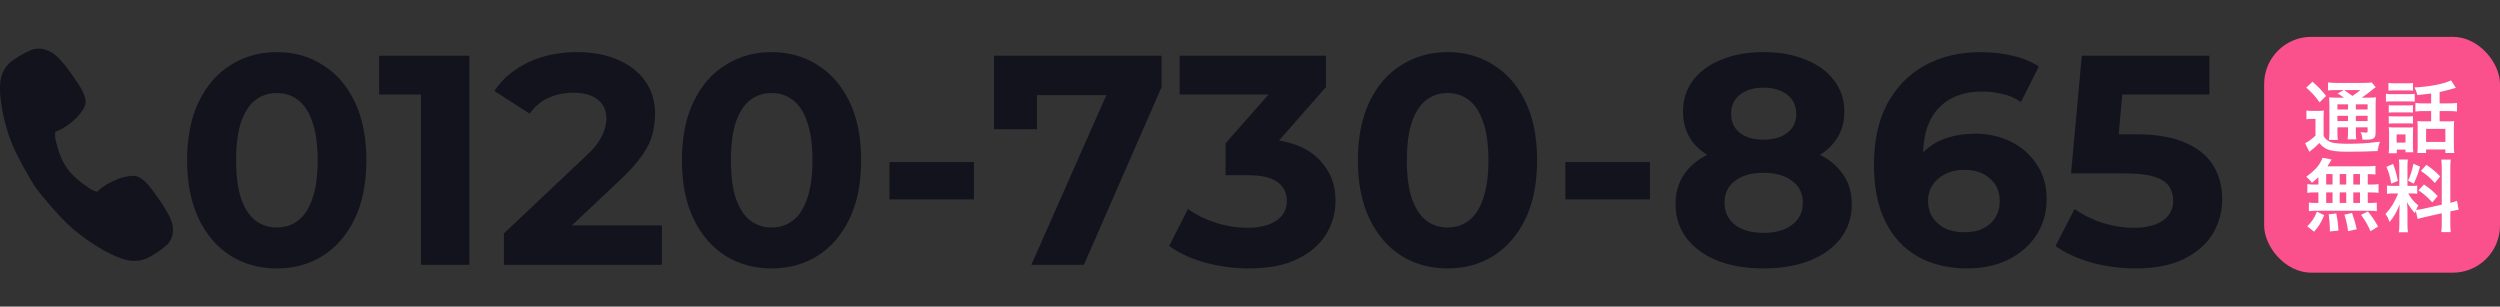 <svg width="318" height="39" viewBox="0 0 318 39" fill="none" xmlns="http://www.w3.org/2000/svg">
<rect x="0" y="0" width="318" height="39" fill="#333333" stroke="none"/>
<path d="M4.375 6.236C4.857 6.164 5.448 6.091 6.466 6.611C7.756 7.269 9.254 9.665 9.816 10.47C10.379 11.276 11.173 12.616 10.8 13.463C10.052 15.156 7.95 16.498 7.053 16.756C6.972 17.08 6.988 17.447 7.112 17.96C7.687 20.336 8.4 21.203 8.498 21.344C8.597 21.485 9.161 22.446 11.239 23.869C11.688 24.177 12.036 24.332 12.381 24.387C12.978 23.698 15.09 22.369 17.017 22.367C17.981 22.365 18.972 23.581 19.535 24.387C20.097 25.192 21.837 27.434 21.977 28.822C22.086 29.917 21.787 30.409 21.531 30.804C21.126 31.432 19.119 32.719 18.547 32.92C17.976 33.12 17.147 33.342 15.948 33.031C13.741 32.458 10.753 30.412 9.113 28.97C7.356 27.423 4.955 24.471 4.529 23.86C4.102 23.25 2.172 20 1.354 17.858C0.59 15.859 -0.236 12.444 0.062 10.283C0.225 9.109 0.759 8.466 1.174 8.042C1.589 7.617 3.611 6.35 4.375 6.236Z" fill="#13131E"/>
<path d="M35.201 34.142C33.023 34.142 31.072 33.609 29.349 32.545C27.627 31.456 26.271 29.886 25.283 27.834C24.295 25.782 23.801 23.299 23.801 20.386C23.801 17.472 24.295 14.989 25.283 12.938C26.271 10.886 27.627 9.328 29.349 8.264C31.072 7.174 33.023 6.63 35.201 6.63C37.405 6.63 39.356 7.174 41.053 8.264C42.776 9.328 44.131 10.886 45.119 12.938C46.107 14.989 46.601 17.472 46.601 20.386C46.601 23.299 46.107 25.782 45.119 27.834C44.131 29.886 42.776 31.456 41.053 32.545C39.356 33.609 37.405 34.142 35.201 34.142ZM35.201 28.936C36.24 28.936 37.139 28.644 37.899 28.061C38.685 27.479 39.293 26.554 39.723 25.288C40.179 24.021 40.407 22.387 40.407 20.386C40.407 18.384 40.179 16.75 39.723 15.483C39.293 14.217 38.685 13.292 37.899 12.71C37.139 12.127 36.24 11.835 35.201 11.835C34.188 11.835 33.289 12.127 32.503 12.71C31.743 13.292 31.135 14.217 30.679 15.483C30.249 16.75 30.033 18.384 30.033 20.386C30.033 22.387 30.249 24.021 30.679 25.288C31.135 26.554 31.743 27.479 32.503 28.061C33.289 28.644 34.188 28.936 35.201 28.936ZM53.548 33.685V9.366L56.208 12.025H48.228V7.086H59.704V33.685H53.548ZM64.097 33.685V29.695L74.357 20.006C75.167 19.271 75.763 18.612 76.143 18.029C76.523 17.447 76.776 16.915 76.903 16.433C77.055 15.952 77.131 15.509 77.131 15.104C77.131 14.04 76.763 13.229 76.029 12.671C75.319 12.089 74.268 11.797 72.875 11.797C71.76 11.797 70.721 12.013 69.759 12.444C68.821 12.874 68.023 13.546 67.365 14.457L62.881 11.569C63.894 10.05 65.313 8.846 67.137 7.96C68.961 7.073 71.063 6.63 73.445 6.63C75.421 6.63 77.143 6.959 78.613 7.618C80.107 8.251 81.26 9.15 82.071 10.316C82.907 11.481 83.325 12.874 83.325 14.495C83.325 15.357 83.211 16.218 82.983 17.079C82.78 17.916 82.349 18.802 81.691 19.739C81.057 20.677 80.12 21.728 78.879 22.893L70.367 30.912L69.189 28.669H84.199V33.685H64.097ZM98.139 34.142C95.96 34.142 94.01 33.609 92.287 32.545C90.564 31.456 89.209 29.886 88.221 27.834C87.233 25.782 86.739 23.299 86.739 20.386C86.739 17.472 87.233 14.989 88.221 12.938C89.209 10.886 90.564 9.328 92.287 8.264C94.01 7.174 95.96 6.63 98.139 6.63C100.343 6.63 102.294 7.174 103.991 8.264C105.714 9.328 107.069 10.886 108.057 12.938C109.045 14.989 109.539 17.472 109.539 20.386C109.539 23.299 109.045 25.782 108.057 27.834C107.069 29.886 105.714 31.456 103.991 32.545C102.294 33.609 100.343 34.142 98.139 34.142ZM98.139 28.936C99.177 28.936 100.077 28.644 100.837 28.061C101.622 27.479 102.23 26.554 102.661 25.288C103.117 24.021 103.345 22.387 103.345 20.386C103.345 18.384 103.117 16.75 102.661 15.483C102.23 14.217 101.622 13.292 100.837 12.71C100.077 12.127 99.177 11.835 98.139 11.835C97.126 11.835 96.226 12.127 95.441 12.71C94.681 13.292 94.073 14.217 93.617 15.483C93.186 16.75 92.971 18.384 92.971 20.386C92.971 22.387 93.186 24.021 93.617 25.288C94.073 26.554 94.681 27.479 95.441 28.061C96.226 28.644 97.126 28.936 98.139 28.936ZM113.135 25.363V20.613H123.889V25.363H113.135ZM131.184 33.685L141.9 9.442L143.496 12.101H129.17L131.906 9.214V16.433H126.434V7.086H147.752V11.075L137.872 33.685H131.184ZM158.859 34.142C157.01 34.142 155.173 33.901 153.349 33.419C151.525 32.913 149.98 32.203 148.713 31.291L151.107 26.579C152.12 27.314 153.298 27.897 154.641 28.328C155.984 28.758 157.339 28.974 158.707 28.974C160.252 28.974 161.468 28.669 162.355 28.061C163.242 27.453 163.685 26.617 163.685 25.553C163.685 24.54 163.292 23.742 162.507 23.16C161.722 22.577 160.455 22.285 158.707 22.285H155.895V18.22L163.305 9.822L163.989 12.025H150.043V7.086H168.663V11.075L161.291 19.474L158.175 17.688H159.961C163.229 17.688 165.699 18.422 167.371 19.892C169.043 21.361 169.879 23.248 169.879 25.553C169.879 27.048 169.486 28.454 168.701 29.771C167.916 31.064 166.712 32.115 165.091 32.925C163.47 33.736 161.392 34.142 158.859 34.142ZM184.121 34.142C181.943 34.142 179.992 33.609 178.269 32.545C176.547 31.456 175.191 29.886 174.203 27.834C173.215 25.782 172.721 23.299 172.721 20.386C172.721 17.472 173.215 14.989 174.203 12.938C175.191 10.886 176.547 9.328 178.269 8.264C179.992 7.174 181.943 6.63 184.121 6.63C186.325 6.63 188.276 7.174 189.973 8.264C191.696 9.328 193.051 10.886 194.039 12.938C195.027 14.989 195.521 17.472 195.521 20.386C195.521 23.299 195.027 25.782 194.039 27.834C193.051 29.886 191.696 31.456 189.973 32.545C188.276 33.609 186.325 34.142 184.121 34.142ZM184.121 28.936C185.16 28.936 186.059 28.644 186.819 28.061C187.605 27.479 188.213 26.554 188.643 25.288C189.099 24.021 189.327 22.387 189.327 20.386C189.327 18.384 189.099 16.75 188.643 15.483C188.213 14.217 187.605 13.292 186.819 12.71C186.059 12.127 185.16 11.835 184.121 11.835C183.108 11.835 182.209 12.127 181.423 12.71C180.663 13.292 180.055 14.217 179.599 15.483C179.169 16.75 178.953 18.384 178.953 20.386C178.953 22.387 179.169 24.021 179.599 25.288C180.055 26.554 180.663 27.479 181.423 28.061C182.209 28.644 183.108 28.936 184.121 28.936ZM199.118 25.363V20.613H209.872V25.363H199.118ZM224.302 34.142C222.072 34.142 220.122 33.812 218.45 33.154C216.778 32.469 215.473 31.52 214.536 30.303C213.598 29.062 213.13 27.618 213.13 25.971C213.13 24.325 213.586 22.931 214.498 21.791C215.435 20.626 216.74 19.752 218.412 19.169C220.084 18.561 222.047 18.258 224.302 18.258C226.582 18.258 228.558 18.561 230.23 19.169C231.927 19.752 233.232 20.626 234.144 21.791C235.081 22.931 235.55 24.325 235.55 25.971C235.55 27.618 235.081 29.062 234.144 30.303C233.206 31.52 231.889 32.469 230.192 33.154C228.52 33.812 226.556 34.142 224.302 34.142ZM224.302 29.619C225.847 29.619 227.063 29.277 227.95 28.593C228.862 27.91 229.318 26.972 229.318 25.782C229.318 24.591 228.862 23.666 227.95 23.008C227.063 22.323 225.847 21.982 224.302 21.982C222.782 21.982 221.578 22.323 220.692 23.008C219.805 23.666 219.362 24.591 219.362 25.782C219.362 26.972 219.805 27.91 220.692 28.593C221.578 29.277 222.782 29.619 224.302 29.619ZM224.302 17.764C225.594 17.764 226.607 17.472 227.342 16.89C228.102 16.307 228.482 15.509 228.482 14.495C228.482 13.431 228.089 12.608 227.304 12.025C226.544 11.443 225.543 11.152 224.302 11.152C223.086 11.152 222.098 11.443 221.338 12.025C220.578 12.608 220.198 13.431 220.198 14.495C220.198 15.509 220.565 16.307 221.3 16.89C222.034 17.472 223.035 17.764 224.302 17.764ZM224.302 21.373C222.25 21.373 220.451 21.095 218.906 20.538C217.386 19.98 216.195 19.169 215.334 18.105C214.498 17.016 214.08 15.724 214.08 14.229C214.08 12.659 214.51 11.316 215.372 10.201C216.233 9.062 217.436 8.188 218.982 7.58C220.527 6.946 222.3 6.63 224.302 6.63C226.354 6.63 228.14 6.946 229.66 7.58C231.205 8.188 232.408 9.062 233.27 10.201C234.156 11.316 234.6 12.659 234.6 14.229C234.6 15.724 234.169 17.016 233.308 18.105C232.472 19.169 231.281 19.98 229.736 20.538C228.19 21.095 226.379 21.373 224.302 21.373ZM250.262 34.142C247.83 34.142 245.714 33.635 243.916 32.621C242.142 31.608 240.774 30.126 239.812 28.175C238.849 26.225 238.368 23.818 238.368 20.956C238.368 17.89 238.938 15.293 240.078 13.165C241.243 11.037 242.839 9.416 244.866 8.302C246.918 7.187 249.274 6.63 251.934 6.63C253.352 6.63 254.708 6.782 256 7.086C257.292 7.39 258.406 7.846 259.344 8.454L257.064 12.976C256.329 12.469 255.544 12.127 254.708 11.95C253.872 11.747 252.998 11.646 252.086 11.646C249.78 11.646 247.956 12.342 246.614 13.736C245.271 15.129 244.6 17.194 244.6 19.93C244.6 20.386 244.6 20.892 244.6 21.45C244.625 22.007 244.701 22.564 244.828 23.122L243.118 21.526C243.599 20.538 244.22 19.714 244.98 19.055C245.74 18.372 246.639 17.865 247.678 17.535C248.742 17.181 249.907 17.003 251.174 17.003C252.896 17.003 254.442 17.346 255.81 18.029C257.178 18.713 258.267 19.676 259.078 20.918C259.914 22.159 260.332 23.616 260.332 25.288C260.332 27.086 259.876 28.657 258.964 30C258.077 31.317 256.874 32.343 255.354 33.078C253.859 33.787 252.162 34.142 250.262 34.142ZM249.92 29.544C250.781 29.544 251.541 29.392 252.2 29.087C252.884 28.758 253.416 28.29 253.796 27.681C254.176 27.073 254.366 26.377 254.366 25.591C254.366 24.375 253.948 23.413 253.112 22.703C252.301 21.969 251.212 21.602 249.844 21.602C248.932 21.602 248.134 21.779 247.45 22.134C246.766 22.463 246.221 22.931 245.816 23.54C245.436 24.122 245.246 24.806 245.246 25.591C245.246 26.352 245.436 27.035 245.816 27.643C246.196 28.226 246.728 28.695 247.412 29.049C248.096 29.379 248.932 29.544 249.92 29.544ZM271.607 34.142C269.758 34.142 267.921 33.901 266.097 33.419C264.298 32.913 262.753 32.203 261.461 31.291L263.893 26.579C264.906 27.314 266.072 27.897 267.389 28.328C268.732 28.758 270.087 28.974 271.455 28.974C273 28.974 274.216 28.669 275.103 28.061C275.99 27.453 276.433 26.605 276.433 25.515C276.433 24.831 276.256 24.224 275.901 23.692C275.546 23.16 274.913 22.754 274.001 22.476C273.114 22.197 271.86 22.058 270.239 22.058H263.437L264.805 7.086H281.031V12.025H267.009L270.201 9.214L269.251 19.892L266.059 17.079H271.683C274.318 17.079 276.433 17.447 278.029 18.181C279.65 18.891 280.828 19.866 281.563 21.108C282.298 22.349 282.665 23.755 282.665 25.326C282.665 26.896 282.272 28.353 281.487 29.695C280.702 31.013 279.486 32.09 277.839 32.925C276.218 33.736 274.14 34.142 271.607 34.142Z" fill="#13131E"/>
<rect x="288" y="4.686" width="30" height="30" rx="6" fill="#FA508C"/>
<path d="M297.38 12.425H298.17C297.63 12.056 297.61 12.046 297.34 11.905L298.11 11.456H297.16C296.67 11.456 296.44 11.466 296.12 11.505V10.486C296.44 10.525 296.75 10.546 297.31 10.546H300.55C301.18 10.546 301.5 10.525 301.68 10.476L302.19 11.095C302.03 11.195 301.98 11.236 301.69 11.476C301.29 11.816 300.8 12.165 300.4 12.425H301.2C301.7 12.425 301.98 12.415 302.22 12.376C302.19 12.646 302.18 12.976 302.18 13.536V16.616C302.18 17.186 302.14 17.386 302 17.535C301.82 17.706 301.57 17.765 300.95 17.765C300.86 17.765 300.69 17.765 300.5 17.756C300.47 17.355 300.41 17.105 300.27 16.805C300.54 16.846 300.77 16.866 300.93 16.866C301.15 16.866 301.16 16.846 301.16 16.585V16.195H299.66V16.616C299.66 17.166 299.67 17.416 299.72 17.726H298.61C298.65 17.436 298.67 17.136 298.67 16.616V16.195H297.32V16.706C297.32 17.296 297.33 17.555 297.38 17.796H296.25C296.29 17.526 296.3 17.215 296.3 16.706V13.546C296.3 12.966 296.29 12.716 296.26 12.376C296.57 12.415 296.86 12.425 297.38 12.425ZM299.66 13.275V13.925H301.16V13.275H299.66ZM298.67 13.275H297.32V13.925H298.67V13.275ZM297.32 14.726V15.396H298.67V14.726H297.32ZM301.16 15.396V14.726H299.66V15.396H301.16ZM300.23 11.456H298.19C298.55 11.706 298.64 11.765 299.23 12.206C299.94 11.706 299.95 11.695 300.23 11.456ZM293.35 11.146L294.15 10.396C294.87 11.025 295.4 11.566 295.88 12.206L295.05 13.015C294.47 12.216 294.05 11.745 293.35 11.146ZM293.38 15.175V14.056C293.63 14.095 293.8 14.105 294.14 14.105H294.84C295.14 14.105 295.37 14.095 295.6 14.056C295.57 14.366 295.56 14.605 295.56 15.146V17.285C295.73 17.576 295.84 17.695 296.05 17.846C296.24 17.976 296.41 18.066 296.55 18.105C297.01 18.226 297.63 18.285 298.54 18.285C300.17 18.285 300.72 18.256 302.72 18.026C302.59 18.386 302.5 18.785 302.43 19.215C301.12 19.276 300.11 19.296 298.43 19.296C297.41 19.296 296.62 19.206 296.18 19.046C295.69 18.866 295.43 18.675 295.02 18.195C294.95 18.265 294.9 18.316 294.86 18.346C294.51 18.706 294.51 18.706 293.75 19.316L293.21 18.215C293.58 18.046 294.05 17.695 294.53 17.256V15.126H294.02C293.77 15.126 293.61 15.136 293.38 15.175ZM309.24 13.155V11.896C308.64 11.976 308.54 11.986 307.49 12.095C307.42 11.775 307.33 11.536 307.12 11.116C308.92 11.056 310.98 10.655 311.77 10.216L312.39 11.175C312.26 11.206 312.26 11.206 311.91 11.306C311.32 11.476 310.8 11.605 310.32 11.706V13.155H311.4C311.9 13.155 312.22 13.136 312.53 13.095V14.185C312.21 14.146 311.87 14.126 311.41 14.126H310.32V15.435H311.42C311.76 15.435 311.96 15.425 312.17 15.396C312.14 15.626 312.13 15.886 312.13 16.265V18.416C312.13 18.816 312.15 19.206 312.18 19.465H311.05V19.015H308.6V19.465H307.48C307.52 19.206 307.53 18.916 307.53 18.445V16.195C307.53 15.845 307.52 15.665 307.5 15.396C307.72 15.425 307.95 15.435 308.23 15.435H309.24V14.126H308.37C307.87 14.126 307.57 14.146 307.24 14.185V13.095C307.56 13.136 307.88 13.155 308.38 13.155H309.24ZM308.6 16.395V18.055H311.05V16.395H308.6ZM303.81 11.536V10.556C304.07 10.585 304.24 10.595 304.64 10.595H306.1C306.5 10.595 306.67 10.585 306.93 10.556V11.536C306.69 11.505 306.46 11.495 306.1 11.495H304.64C304.28 11.495 304.06 11.505 303.81 11.536ZM303.49 12.935V11.925C303.74 11.966 303.92 11.976 304.3 11.976H306.34C306.76 11.976 306.92 11.966 307.15 11.935V12.925C306.94 12.905 306.82 12.896 306.39 12.896H304.3C303.93 12.896 303.74 12.905 303.49 12.935ZM303.85 14.325V13.376C304.06 13.396 304.19 13.405 304.51 13.405H306.29C306.61 13.405 306.74 13.396 306.93 13.376V14.325C306.69 14.296 306.59 14.296 306.29 14.296H304.51C304.19 14.296 304.06 14.306 303.85 14.325ZM303.85 15.726V14.775C304.06 14.796 304.19 14.806 304.51 14.806H306.29C306.62 14.806 306.73 14.806 306.93 14.775V15.726C306.7 15.695 306.6 15.695 306.27 15.695H304.5C304.19 15.695 304.05 15.706 303.85 15.726ZM304.87 19.026V19.495H303.84C303.88 19.195 303.89 18.936 303.89 18.555V16.965C303.89 16.645 303.88 16.456 303.85 16.175C304.09 16.206 304.31 16.215 304.61 16.215H306.29C306.68 16.215 306.79 16.215 306.96 16.186C306.94 16.386 306.93 16.546 306.93 16.905V18.585C306.93 18.956 306.94 19.105 306.97 19.366H305.98V19.026H304.87ZM304.85 17.096V18.136H305.98V17.096H304.85ZM294.9 23.476V22.546C294.62 22.816 294.47 22.936 294.08 23.245C293.77 22.866 293.64 22.726 293.35 22.485C294.29 21.805 294.84 21.245 295.21 20.555C295.3 20.386 295.38 20.215 295.42 20.066L296.58 20.285C296.5 20.405 296.5 20.405 296.37 20.645C296.27 20.816 296.19 20.945 296.05 21.155H300.9C301.51 21.155 301.85 21.136 302.16 21.096V22.195C301.83 22.166 301.69 22.155 301.18 22.145V23.476H301.57C302.04 23.476 302.26 23.465 302.55 23.416V24.535C302.26 24.485 302.03 24.476 301.57 24.476H301.18V25.816H301.38C301.85 25.816 302.07 25.805 302.33 25.765V26.866C302.07 26.816 301.83 26.805 301.4 26.805H294.58C294.19 26.805 293.97 26.816 293.69 26.866V25.765C293.96 25.805 294.22 25.816 294.67 25.816H294.9V24.476H294.47C294.02 24.476 293.79 24.485 293.49 24.535V23.416C293.78 23.465 294 23.476 294.47 23.476H294.9ZM295.89 22.145V23.476H296.7V22.145H295.89ZM295.89 24.476V25.816H296.7V24.476H295.89ZM297.61 25.816H298.44V24.476H297.61V25.816ZM297.61 23.476H298.44V22.145H297.61V23.476ZM299.34 25.816H300.19V24.476H299.34V25.816ZM299.34 23.476H300.19V22.145H299.34V23.476ZM302.49 28.816L301.53 29.416C301.17 28.585 300.92 28.166 300.33 27.326L301.19 26.895C301.77 27.605 302.07 28.055 302.49 28.816ZM299.77 29.166L298.68 29.405C298.53 28.436 298.47 28.155 298.21 27.305L299.18 27.085C299.46 27.875 299.59 28.316 299.77 29.166ZM297.45 29.335L296.36 29.436C296.36 29.276 296.36 29.136 296.36 29.026C296.36 28.645 296.28 27.745 296.21 27.256L297.18 27.145C297.35 28.055 297.41 28.495 297.45 29.335ZM294.35 29.476L293.48 28.785C294.09 28.186 294.38 27.756 294.72 26.916L295.64 27.375C295.23 28.346 294.97 28.756 294.35 29.476ZM307.52 27.855L307.29 26.785C307.24 26.916 307.23 26.965 307.18 27.125C306.76 26.655 306.48 26.265 306.17 25.715C306.22 26.395 306.23 26.535 306.23 26.855V28.506C306.23 28.985 306.24 29.245 306.29 29.546H305.13C305.18 29.226 305.2 28.925 305.2 28.485V27.195C305.2 26.796 305.22 26.326 305.24 25.995C304.79 27.096 304.47 27.655 303.94 28.245C303.83 27.855 303.65 27.495 303.43 27.215C303.85 26.785 304.17 26.346 304.51 25.735C304.72 25.366 304.76 25.265 305.04 24.605H304.52C304.08 24.605 303.86 24.616 303.62 24.655V23.596C303.85 23.636 304.06 23.645 304.52 23.645H305.19V21.276C305.19 20.826 305.18 20.535 305.14 20.296H306.28C306.24 20.555 306.23 20.785 306.23 21.265V23.645H306.7C307.08 23.645 307.25 23.636 307.47 23.605V24.645C307.23 24.616 307.03 24.605 306.68 24.605H306.32C306.69 25.235 307.06 25.686 307.61 26.136C307.47 26.386 307.43 26.476 307.33 26.695C307.56 26.686 307.91 26.625 308.25 26.555L310.59 26.035V21.465C310.59 20.886 310.58 20.616 310.53 20.305H311.74C311.69 20.636 311.68 20.905 311.68 21.456V25.796C312.09 25.695 312.27 25.645 312.53 25.546L312.74 26.686C312.47 26.715 312.19 26.765 311.78 26.866L311.68 26.886V28.346C311.68 28.905 311.69 29.206 311.74 29.526H310.53C310.58 29.186 310.59 28.945 310.59 28.335V27.125L308.47 27.605C308.03 27.706 307.74 27.785 307.52 27.855ZM303.55 21.226L304.4 20.846C304.72 21.735 304.87 22.245 305.01 23.006L304.17 23.366C304.01 22.445 303.83 21.826 303.55 21.226ZM306.99 20.826L307.83 21.195C307.57 22.116 307.44 22.465 307.03 23.366L306.3 22.985C306.62 22.316 306.79 21.796 306.99 20.826ZM307.94 21.735L308.64 20.965C309.5 21.566 309.82 21.846 310.39 22.436L309.71 23.276C308.97 22.485 308.92 22.445 307.94 21.735ZM307.63 24.206L308.33 23.465C309.12 24.006 309.55 24.375 310.07 24.936L309.39 25.745C308.69 24.995 308.35 24.695 307.63 24.206Z" fill="white"/>
</svg>
